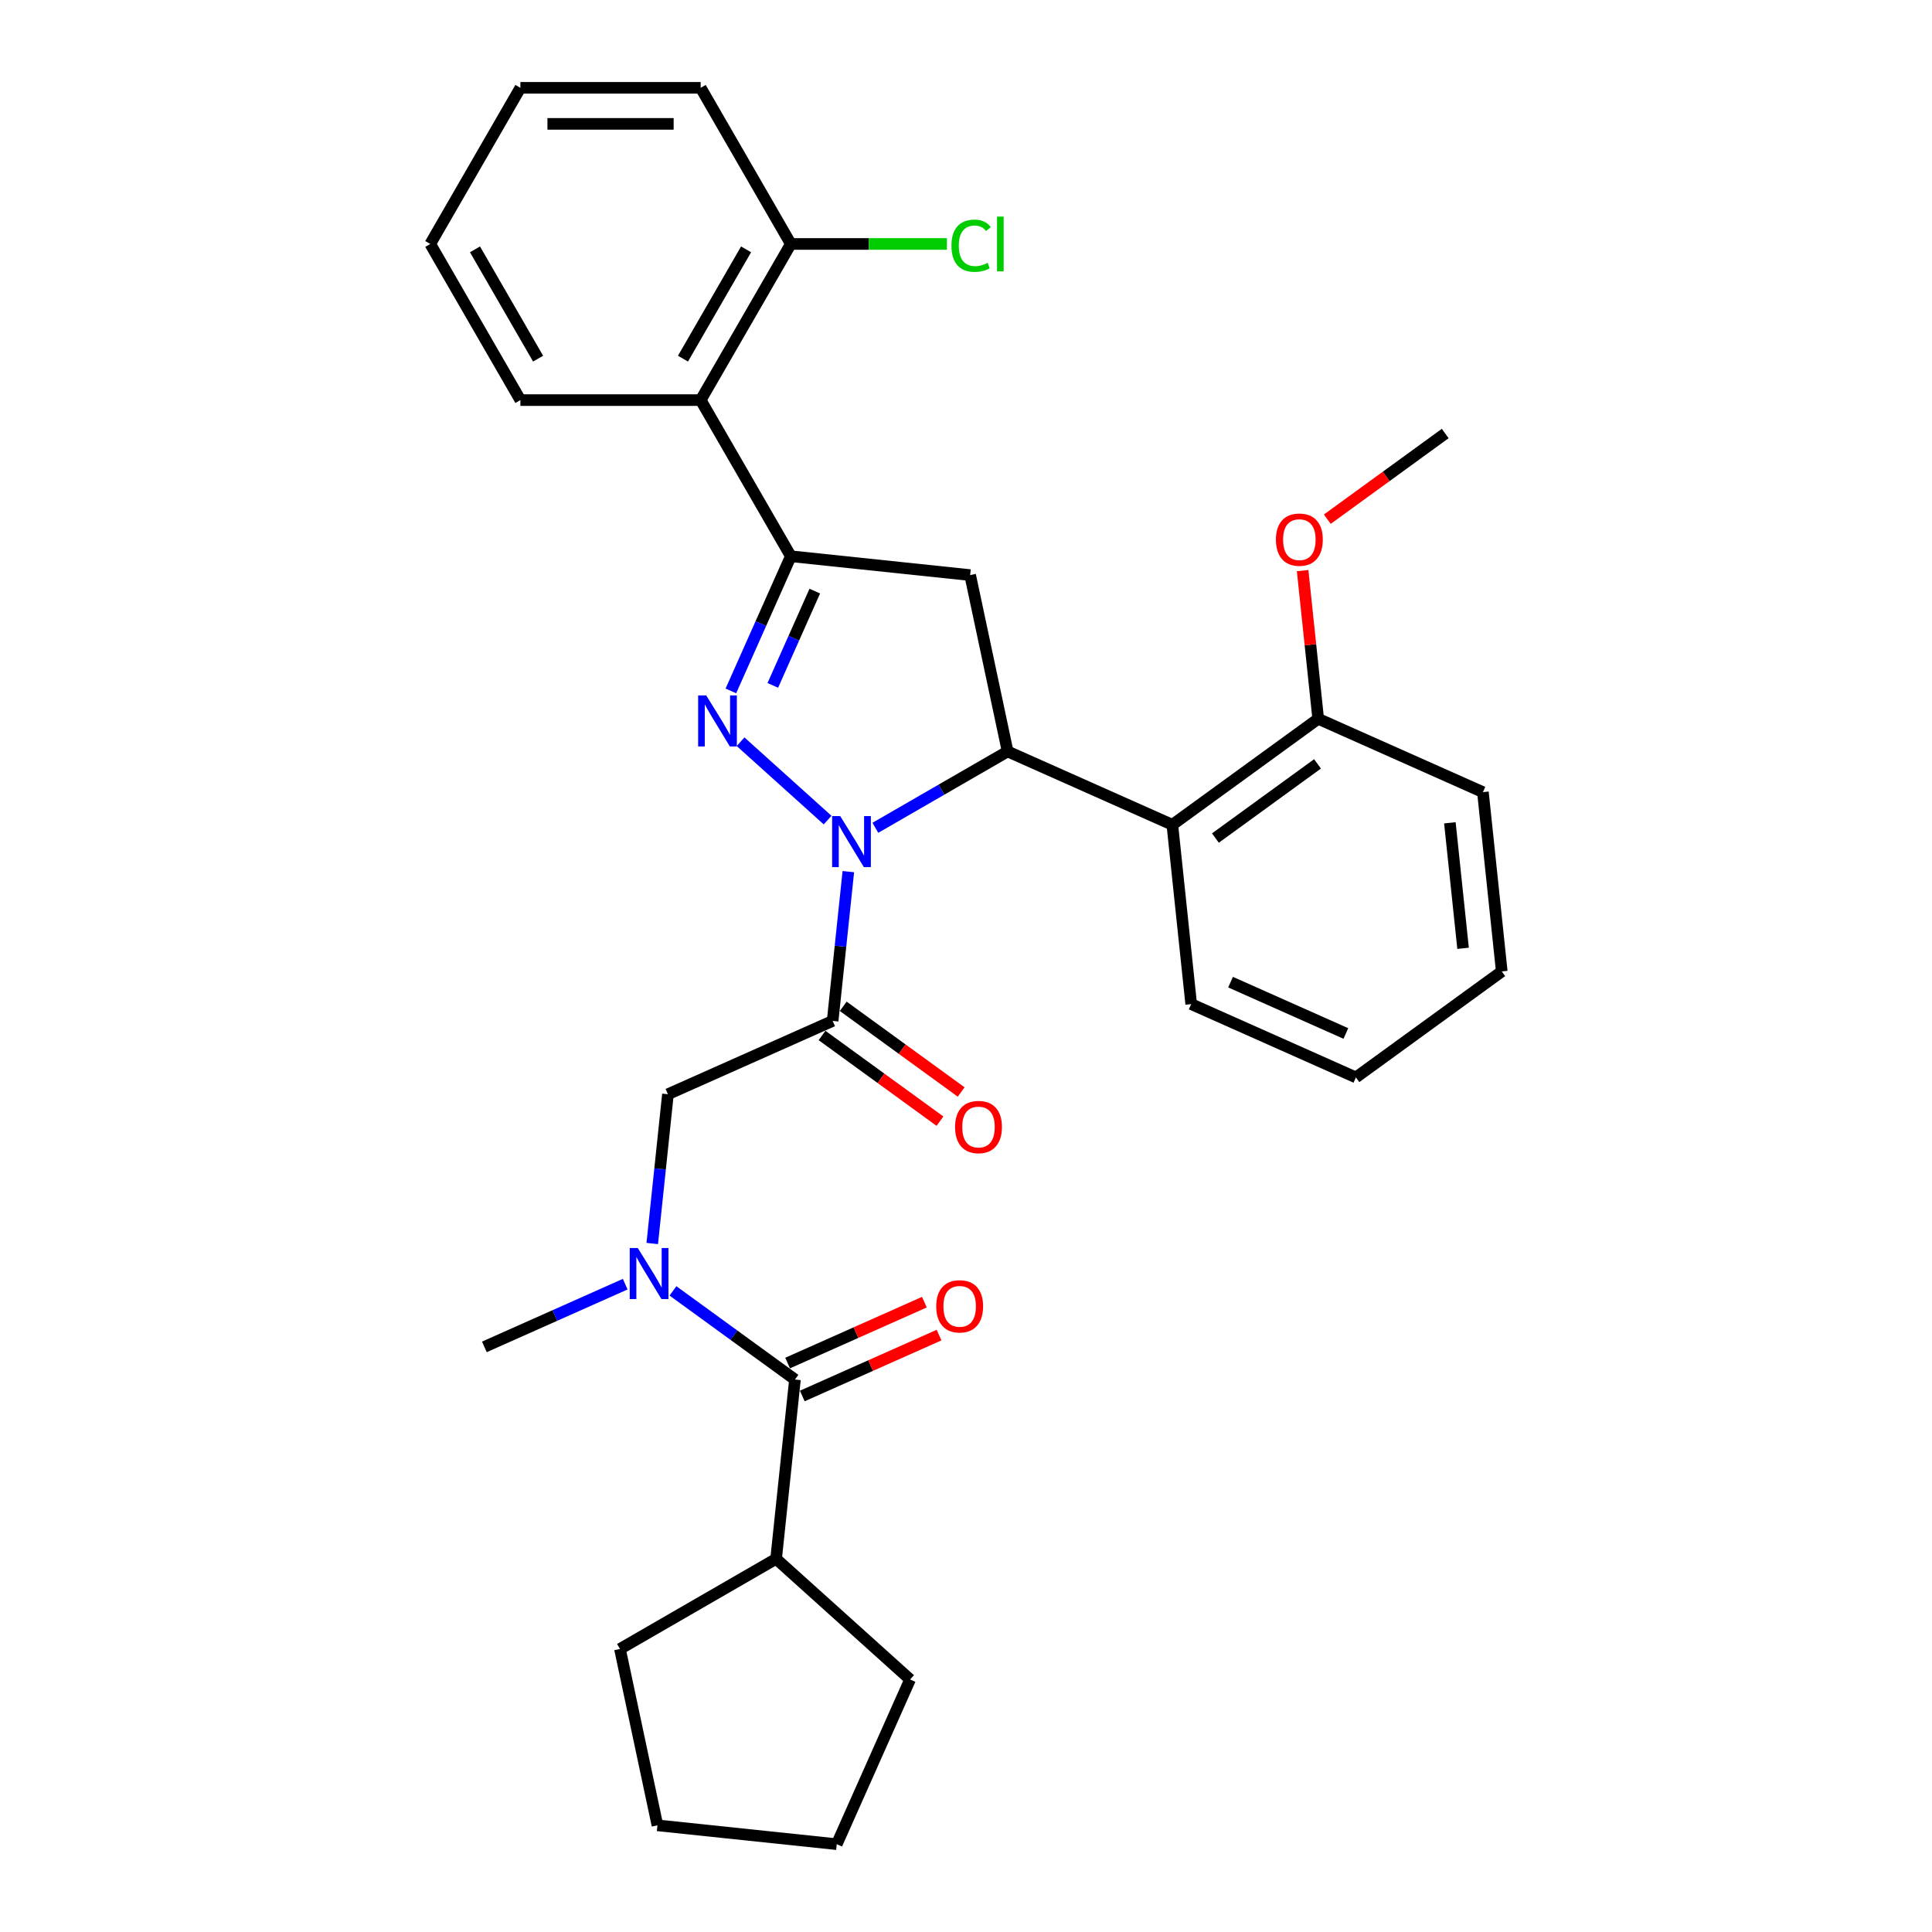 <?xml version='1.0' encoding='iso-8859-1'?>
<svg version='1.1' baseProfile='full'
              xmlns='http://www.w3.org/2000/svg'
                      xmlns:rdkit='http://www.rdkit.org/xml'
                      xmlns:xlink='http://www.w3.org/1999/xlink'
                  xml:space='preserve'
width='1000px' height='1000px' viewBox='0 0 1000 1000'>
<!-- END OF HEADER -->
<rect style='opacity:1.0;fill:#FFFFFF;stroke:none' width='1000' height='1000' x='0' y='0'> </rect>
<path class='bond-0' d='M 323.611,664.686 L 287.162,680.914' style='fill:none;fill-rule:evenodd;stroke:#0000FF;stroke-width:6px;stroke-linecap:butt;stroke-linejoin:miter;stroke-opacity:1' />
<path class='bond-0' d='M 287.162,680.914 L 250.713,697.142' style='fill:none;fill-rule:evenodd;stroke:#000000;stroke-width:6px;stroke-linecap:butt;stroke-linejoin:miter;stroke-opacity:1' />
<path class='bond-1' d='M 337.601,643.638 L 341.661,605.006' style='fill:none;fill-rule:evenodd;stroke:#0000FF;stroke-width:6px;stroke-linecap:butt;stroke-linejoin:miter;stroke-opacity:1' />
<path class='bond-1' d='M 341.661,605.006 L 345.721,566.375' style='fill:none;fill-rule:evenodd;stroke:#000000;stroke-width:6px;stroke-linecap:butt;stroke-linejoin:miter;stroke-opacity:1' />
<path class='bond-2' d='M 348.322,668.162 L 379.894,691.1' style='fill:none;fill-rule:evenodd;stroke:#0000FF;stroke-width:6px;stroke-linecap:butt;stroke-linejoin:miter;stroke-opacity:1' />
<path class='bond-2' d='M 379.894,691.1 L 411.465,714.038' style='fill:none;fill-rule:evenodd;stroke:#000000;stroke-width:6px;stroke-linecap:butt;stroke-linejoin:miter;stroke-opacity:1' />
<path class='bond-3' d='M 401.71,806.848 L 471.061,869.292' style='fill:none;fill-rule:evenodd;stroke:#000000;stroke-width:6px;stroke-linecap:butt;stroke-linejoin:miter;stroke-opacity:1' />
<path class='bond-4' d='M 401.71,806.848 L 320.892,853.509' style='fill:none;fill-rule:evenodd;stroke:#000000;stroke-width:6px;stroke-linecap:butt;stroke-linejoin:miter;stroke-opacity:1' />
<path class='bond-5' d='M 401.71,806.848 L 411.465,714.038' style='fill:none;fill-rule:evenodd;stroke:#000000;stroke-width:6px;stroke-linecap:butt;stroke-linejoin:miter;stroke-opacity:1' />
<path class='bond-6' d='M 425.489,535.968 L 456.006,558.139' style='fill:none;fill-rule:evenodd;stroke:#000000;stroke-width:6px;stroke-linecap:butt;stroke-linejoin:miter;stroke-opacity:1' />
<path class='bond-6' d='M 456.006,558.139 L 486.523,580.311' style='fill:none;fill-rule:evenodd;stroke:#FF0000;stroke-width:6px;stroke-linecap:butt;stroke-linejoin:miter;stroke-opacity:1' />
<path class='bond-6' d='M 436.46,520.868 L 466.977,543.04' style='fill:none;fill-rule:evenodd;stroke:#000000;stroke-width:6px;stroke-linecap:butt;stroke-linejoin:miter;stroke-opacity:1' />
<path class='bond-6' d='M 466.977,543.04 L 497.493,565.212' style='fill:none;fill-rule:evenodd;stroke:#FF0000;stroke-width:6px;stroke-linecap:butt;stroke-linejoin:miter;stroke-opacity:1' />
<path class='bond-7' d='M 430.974,528.418 L 345.721,566.375' style='fill:none;fill-rule:evenodd;stroke:#000000;stroke-width:6px;stroke-linecap:butt;stroke-linejoin:miter;stroke-opacity:1' />
<path class='bond-8' d='M 430.974,528.418 L 435.035,489.786' style='fill:none;fill-rule:evenodd;stroke:#000000;stroke-width:6px;stroke-linecap:butt;stroke-linejoin:miter;stroke-opacity:1' />
<path class='bond-8' d='M 435.035,489.786 L 439.095,451.155' style='fill:none;fill-rule:evenodd;stroke:#0000FF;stroke-width:6px;stroke-linecap:butt;stroke-linejoin:miter;stroke-opacity:1' />
<path class='bond-9' d='M 415.261,722.563 L 450.655,706.805' style='fill:none;fill-rule:evenodd;stroke:#000000;stroke-width:6px;stroke-linecap:butt;stroke-linejoin:miter;stroke-opacity:1' />
<path class='bond-9' d='M 450.655,706.805 L 486.049,691.046' style='fill:none;fill-rule:evenodd;stroke:#FF0000;stroke-width:6px;stroke-linecap:butt;stroke-linejoin:miter;stroke-opacity:1' />
<path class='bond-9' d='M 407.669,705.513 L 443.063,689.754' style='fill:none;fill-rule:evenodd;stroke:#000000;stroke-width:6px;stroke-linecap:butt;stroke-linejoin:miter;stroke-opacity:1' />
<path class='bond-9' d='M 443.063,689.754 L 478.458,673.996' style='fill:none;fill-rule:evenodd;stroke:#FF0000;stroke-width:6px;stroke-linecap:butt;stroke-linejoin:miter;stroke-opacity:1' />
<path class='bond-10' d='M 471.061,869.292 L 433.104,954.545' style='fill:none;fill-rule:evenodd;stroke:#000000;stroke-width:6px;stroke-linecap:butt;stroke-linejoin:miter;stroke-opacity:1' />
<path class='bond-11' d='M 320.892,853.509 L 340.294,944.791' style='fill:none;fill-rule:evenodd;stroke:#000000;stroke-width:6px;stroke-linecap:butt;stroke-linejoin:miter;stroke-opacity:1' />
<path class='bond-12' d='M 453.085,428.474 L 487.316,408.711' style='fill:none;fill-rule:evenodd;stroke:#0000FF;stroke-width:6px;stroke-linecap:butt;stroke-linejoin:miter;stroke-opacity:1' />
<path class='bond-12' d='M 487.316,408.711 L 521.548,388.947' style='fill:none;fill-rule:evenodd;stroke:#000000;stroke-width:6px;stroke-linecap:butt;stroke-linejoin:miter;stroke-opacity:1' />
<path class='bond-13' d='M 428.373,424.483 L 383.318,383.915' style='fill:none;fill-rule:evenodd;stroke:#0000FF;stroke-width:6px;stroke-linecap:butt;stroke-linejoin:miter;stroke-opacity:1' />
<path class='bond-14' d='M 409.335,287.91 L 362.674,207.092' style='fill:none;fill-rule:evenodd;stroke:#000000;stroke-width:6px;stroke-linecap:butt;stroke-linejoin:miter;stroke-opacity:1' />
<path class='bond-15' d='M 409.335,287.91 L 502.145,297.665' style='fill:none;fill-rule:evenodd;stroke:#000000;stroke-width:6px;stroke-linecap:butt;stroke-linejoin:miter;stroke-opacity:1' />
<path class='bond-16' d='M 409.335,287.91 L 393.818,322.763' style='fill:none;fill-rule:evenodd;stroke:#000000;stroke-width:6px;stroke-linecap:butt;stroke-linejoin:miter;stroke-opacity:1' />
<path class='bond-16' d='M 393.818,322.763 L 378.3,357.616' style='fill:none;fill-rule:evenodd;stroke:#0000FF;stroke-width:6px;stroke-linecap:butt;stroke-linejoin:miter;stroke-opacity:1' />
<path class='bond-16' d='M 421.73,305.958 L 410.868,330.355' style='fill:none;fill-rule:evenodd;stroke:#000000;stroke-width:6px;stroke-linecap:butt;stroke-linejoin:miter;stroke-opacity:1' />
<path class='bond-16' d='M 410.868,330.355 L 400.006,354.752' style='fill:none;fill-rule:evenodd;stroke:#0000FF;stroke-width:6px;stroke-linecap:butt;stroke-linejoin:miter;stroke-opacity:1' />
<path class='bond-17' d='M 502.145,297.665 L 521.548,388.947' style='fill:none;fill-rule:evenodd;stroke:#000000;stroke-width:6px;stroke-linecap:butt;stroke-linejoin:miter;stroke-opacity:1' />
<path class='bond-18' d='M 521.548,388.947 L 606.801,426.904' style='fill:none;fill-rule:evenodd;stroke:#000000;stroke-width:6px;stroke-linecap:butt;stroke-linejoin:miter;stroke-opacity:1' />
<path class='bond-19' d='M 362.674,207.092 L 409.335,126.273' style='fill:none;fill-rule:evenodd;stroke:#000000;stroke-width:6px;stroke-linecap:butt;stroke-linejoin:miter;stroke-opacity:1' />
<path class='bond-19' d='M 353.51,185.637 L 386.172,129.064' style='fill:none;fill-rule:evenodd;stroke:#000000;stroke-width:6px;stroke-linecap:butt;stroke-linejoin:miter;stroke-opacity:1' />
<path class='bond-20' d='M 362.674,207.092 L 269.353,207.092' style='fill:none;fill-rule:evenodd;stroke:#000000;stroke-width:6px;stroke-linecap:butt;stroke-linejoin:miter;stroke-opacity:1' />
<path class='bond-21' d='M 409.335,126.273 L 449.734,126.273' style='fill:none;fill-rule:evenodd;stroke:#000000;stroke-width:6px;stroke-linecap:butt;stroke-linejoin:miter;stroke-opacity:1' />
<path class='bond-21' d='M 449.734,126.273 L 490.133,126.273' style='fill:none;fill-rule:evenodd;stroke:#00CC00;stroke-width:6px;stroke-linecap:butt;stroke-linejoin:miter;stroke-opacity:1' />
<path class='bond-22' d='M 409.335,126.273 L 362.674,45.455' style='fill:none;fill-rule:evenodd;stroke:#000000;stroke-width:6px;stroke-linecap:butt;stroke-linejoin:miter;stroke-opacity:1' />
<path class='bond-23' d='M 606.801,426.904 L 682.3,372.051' style='fill:none;fill-rule:evenodd;stroke:#000000;stroke-width:6px;stroke-linecap:butt;stroke-linejoin:miter;stroke-opacity:1' />
<path class='bond-23' d='M 629.096,433.776 L 681.945,395.379' style='fill:none;fill-rule:evenodd;stroke:#000000;stroke-width:6px;stroke-linecap:butt;stroke-linejoin:miter;stroke-opacity:1' />
<path class='bond-24' d='M 606.801,426.904 L 616.556,519.714' style='fill:none;fill-rule:evenodd;stroke:#000000;stroke-width:6px;stroke-linecap:butt;stroke-linejoin:miter;stroke-opacity:1' />
<path class='bond-25' d='M 682.3,372.051 L 678.269,333.7' style='fill:none;fill-rule:evenodd;stroke:#000000;stroke-width:6px;stroke-linecap:butt;stroke-linejoin:miter;stroke-opacity:1' />
<path class='bond-25' d='M 678.269,333.7 L 674.238,295.349' style='fill:none;fill-rule:evenodd;stroke:#FF0000;stroke-width:6px;stroke-linecap:butt;stroke-linejoin:miter;stroke-opacity:1' />
<path class='bond-26' d='M 682.3,372.051 L 767.553,410.009' style='fill:none;fill-rule:evenodd;stroke:#000000;stroke-width:6px;stroke-linecap:butt;stroke-linejoin:miter;stroke-opacity:1' />
<path class='bond-27' d='M 687.01,268.732 L 717.526,246.56' style='fill:none;fill-rule:evenodd;stroke:#FF0000;stroke-width:6px;stroke-linecap:butt;stroke-linejoin:miter;stroke-opacity:1' />
<path class='bond-27' d='M 717.526,246.56 L 748.043,224.388' style='fill:none;fill-rule:evenodd;stroke:#000000;stroke-width:6px;stroke-linecap:butt;stroke-linejoin:miter;stroke-opacity:1' />
<path class='bond-28' d='M 616.556,519.714 L 701.809,557.672' style='fill:none;fill-rule:evenodd;stroke:#000000;stroke-width:6px;stroke-linecap:butt;stroke-linejoin:miter;stroke-opacity:1' />
<path class='bond-28' d='M 636.935,508.357 L 696.612,534.927' style='fill:none;fill-rule:evenodd;stroke:#000000;stroke-width:6px;stroke-linecap:butt;stroke-linejoin:miter;stroke-opacity:1' />
<path class='bond-29' d='M 767.553,410.009 L 777.308,502.819' style='fill:none;fill-rule:evenodd;stroke:#000000;stroke-width:6px;stroke-linecap:butt;stroke-linejoin:miter;stroke-opacity:1' />
<path class='bond-29' d='M 750.454,425.881 L 757.282,490.848' style='fill:none;fill-rule:evenodd;stroke:#000000;stroke-width:6px;stroke-linecap:butt;stroke-linejoin:miter;stroke-opacity:1' />
<path class='bond-30' d='M 701.809,557.672 L 777.308,502.819' style='fill:none;fill-rule:evenodd;stroke:#000000;stroke-width:6px;stroke-linecap:butt;stroke-linejoin:miter;stroke-opacity:1' />
<path class='bond-31' d='M 269.353,207.092 L 222.692,126.273' style='fill:none;fill-rule:evenodd;stroke:#000000;stroke-width:6px;stroke-linecap:butt;stroke-linejoin:miter;stroke-opacity:1' />
<path class='bond-31' d='M 278.518,185.637 L 245.855,129.064' style='fill:none;fill-rule:evenodd;stroke:#000000;stroke-width:6px;stroke-linecap:butt;stroke-linejoin:miter;stroke-opacity:1' />
<path class='bond-32' d='M 362.674,45.455 L 269.353,45.455' style='fill:none;fill-rule:evenodd;stroke:#000000;stroke-width:6px;stroke-linecap:butt;stroke-linejoin:miter;stroke-opacity:1' />
<path class='bond-32' d='M 348.676,64.119 L 283.351,64.119' style='fill:none;fill-rule:evenodd;stroke:#000000;stroke-width:6px;stroke-linecap:butt;stroke-linejoin:miter;stroke-opacity:1' />
<path class='bond-33' d='M 222.692,126.273 L 269.353,45.455' style='fill:none;fill-rule:evenodd;stroke:#000000;stroke-width:6px;stroke-linecap:butt;stroke-linejoin:miter;stroke-opacity:1' />
<path class='bond-34' d='M 340.294,944.791 L 433.104,954.545' style='fill:none;fill-rule:evenodd;stroke:#000000;stroke-width:6px;stroke-linecap:butt;stroke-linejoin:miter;stroke-opacity:1' />
<path  class='atom-0' d='M 330.125 645.971
L 338.785 659.969
Q 339.643 661.35, 341.024 663.851
Q 342.406 666.352, 342.48 666.502
L 342.48 645.971
L 345.989 645.971
L 345.989 672.399
L 342.368 672.399
L 333.073 657.095
Q 331.991 655.303, 330.834 653.25
Q 329.714 651.197, 329.378 650.562
L 329.378 672.399
L 325.944 672.399
L 325.944 645.971
L 330.125 645.971
' fill='#0000FF'/>
<path  class='atom-3' d='M 494.341 583.345
Q 494.341 577, 497.477 573.453
Q 500.612 569.907, 506.473 569.907
Q 512.334 569.907, 515.469 573.453
Q 518.605 577, 518.605 583.345
Q 518.605 589.766, 515.432 593.424
Q 512.259 597.045, 506.473 597.045
Q 500.65 597.045, 497.477 593.424
Q 494.341 589.803, 494.341 583.345
M 506.473 594.059
Q 510.504 594.059, 512.669 591.371
Q 514.872 588.646, 514.872 583.345
Q 514.872 578.157, 512.669 575.544
Q 510.504 572.893, 506.473 572.893
Q 502.441 572.893, 500.239 575.506
Q 498.074 578.119, 498.074 583.345
Q 498.074 588.683, 500.239 591.371
Q 502.441 594.059, 506.473 594.059
' fill='#FF0000'/>
<path  class='atom-6' d='M 484.586 676.155
Q 484.586 669.81, 487.722 666.263
Q 490.858 662.717, 496.718 662.717
Q 502.579 662.717, 505.714 666.263
Q 508.85 669.81, 508.85 676.155
Q 508.85 682.576, 505.677 686.234
Q 502.504 689.855, 496.718 689.855
Q 490.895 689.855, 487.722 686.234
Q 484.586 682.613, 484.586 676.155
M 496.718 686.869
Q 500.75 686.869, 502.915 684.181
Q 505.117 681.456, 505.117 676.155
Q 505.117 670.967, 502.915 668.354
Q 500.75 665.703, 496.718 665.703
Q 492.687 665.703, 490.484 668.316
Q 488.319 670.929, 488.319 676.155
Q 488.319 681.493, 490.484 684.181
Q 492.687 686.869, 496.718 686.869
' fill='#FF0000'/>
<path  class='atom-10' d='M 434.887 422.393
L 443.547 436.392
Q 444.406 437.773, 445.787 440.274
Q 447.168 442.775, 447.243 442.924
L 447.243 422.393
L 450.752 422.393
L 450.752 448.822
L 447.131 448.822
L 437.836 433.517
Q 436.754 431.726, 435.596 429.673
Q 434.477 427.619, 434.141 426.985
L 434.141 448.822
L 430.706 448.822
L 430.706 422.393
L 434.887 422.393
' fill='#0000FF'/>
<path  class='atom-14' d='M 365.536 359.949
L 374.196 373.948
Q 375.055 375.329, 376.436 377.83
Q 377.817 380.331, 377.892 380.48
L 377.892 359.949
L 381.401 359.949
L 381.401 386.378
L 377.78 386.378
L 368.485 371.073
Q 367.402 369.281, 366.245 367.228
Q 365.125 365.175, 364.789 364.541
L 364.789 386.378
L 361.355 386.378
L 361.355 359.949
L 365.536 359.949
' fill='#0000FF'/>
<path  class='atom-19' d='M 660.413 279.316
Q 660.413 272.97, 663.549 269.424
Q 666.684 265.878, 672.545 265.878
Q 678.405 265.878, 681.541 269.424
Q 684.677 272.97, 684.677 279.316
Q 684.677 285.737, 681.504 289.395
Q 678.331 293.016, 672.545 293.016
Q 666.722 293.016, 663.549 289.395
Q 660.413 285.774, 660.413 279.316
M 672.545 290.029
Q 676.576 290.029, 678.741 287.342
Q 680.944 284.617, 680.944 279.316
Q 680.944 274.127, 678.741 271.514
Q 676.576 268.864, 672.545 268.864
Q 668.513 268.864, 666.311 271.477
Q 664.146 274.09, 664.146 279.316
Q 664.146 284.654, 666.311 287.342
Q 668.513 290.029, 672.545 290.029
' fill='#FF0000'/>
<path  class='atom-25' d='M 492.466 127.188
Q 492.466 120.618, 495.527 117.184
Q 498.625 113.712, 504.485 113.712
Q 509.935 113.712, 512.847 117.557
L 510.383 119.573
Q 508.256 116.773, 504.485 116.773
Q 500.491 116.773, 498.364 119.461
Q 496.273 122.111, 496.273 127.188
Q 496.273 132.414, 498.438 135.101
Q 500.641 137.789, 504.896 137.789
Q 507.808 137.789, 511.205 136.035
L 512.25 138.834
Q 510.869 139.73, 508.778 140.253
Q 506.688 140.775, 504.374 140.775
Q 498.625 140.775, 495.527 137.266
Q 492.466 133.758, 492.466 127.188
' fill='#00CC00'/>
<path  class='atom-25' d='M 516.057 112.107
L 519.492 112.107
L 519.492 140.439
L 516.057 140.439
L 516.057 112.107
' fill='#00CC00'/>
</svg>
